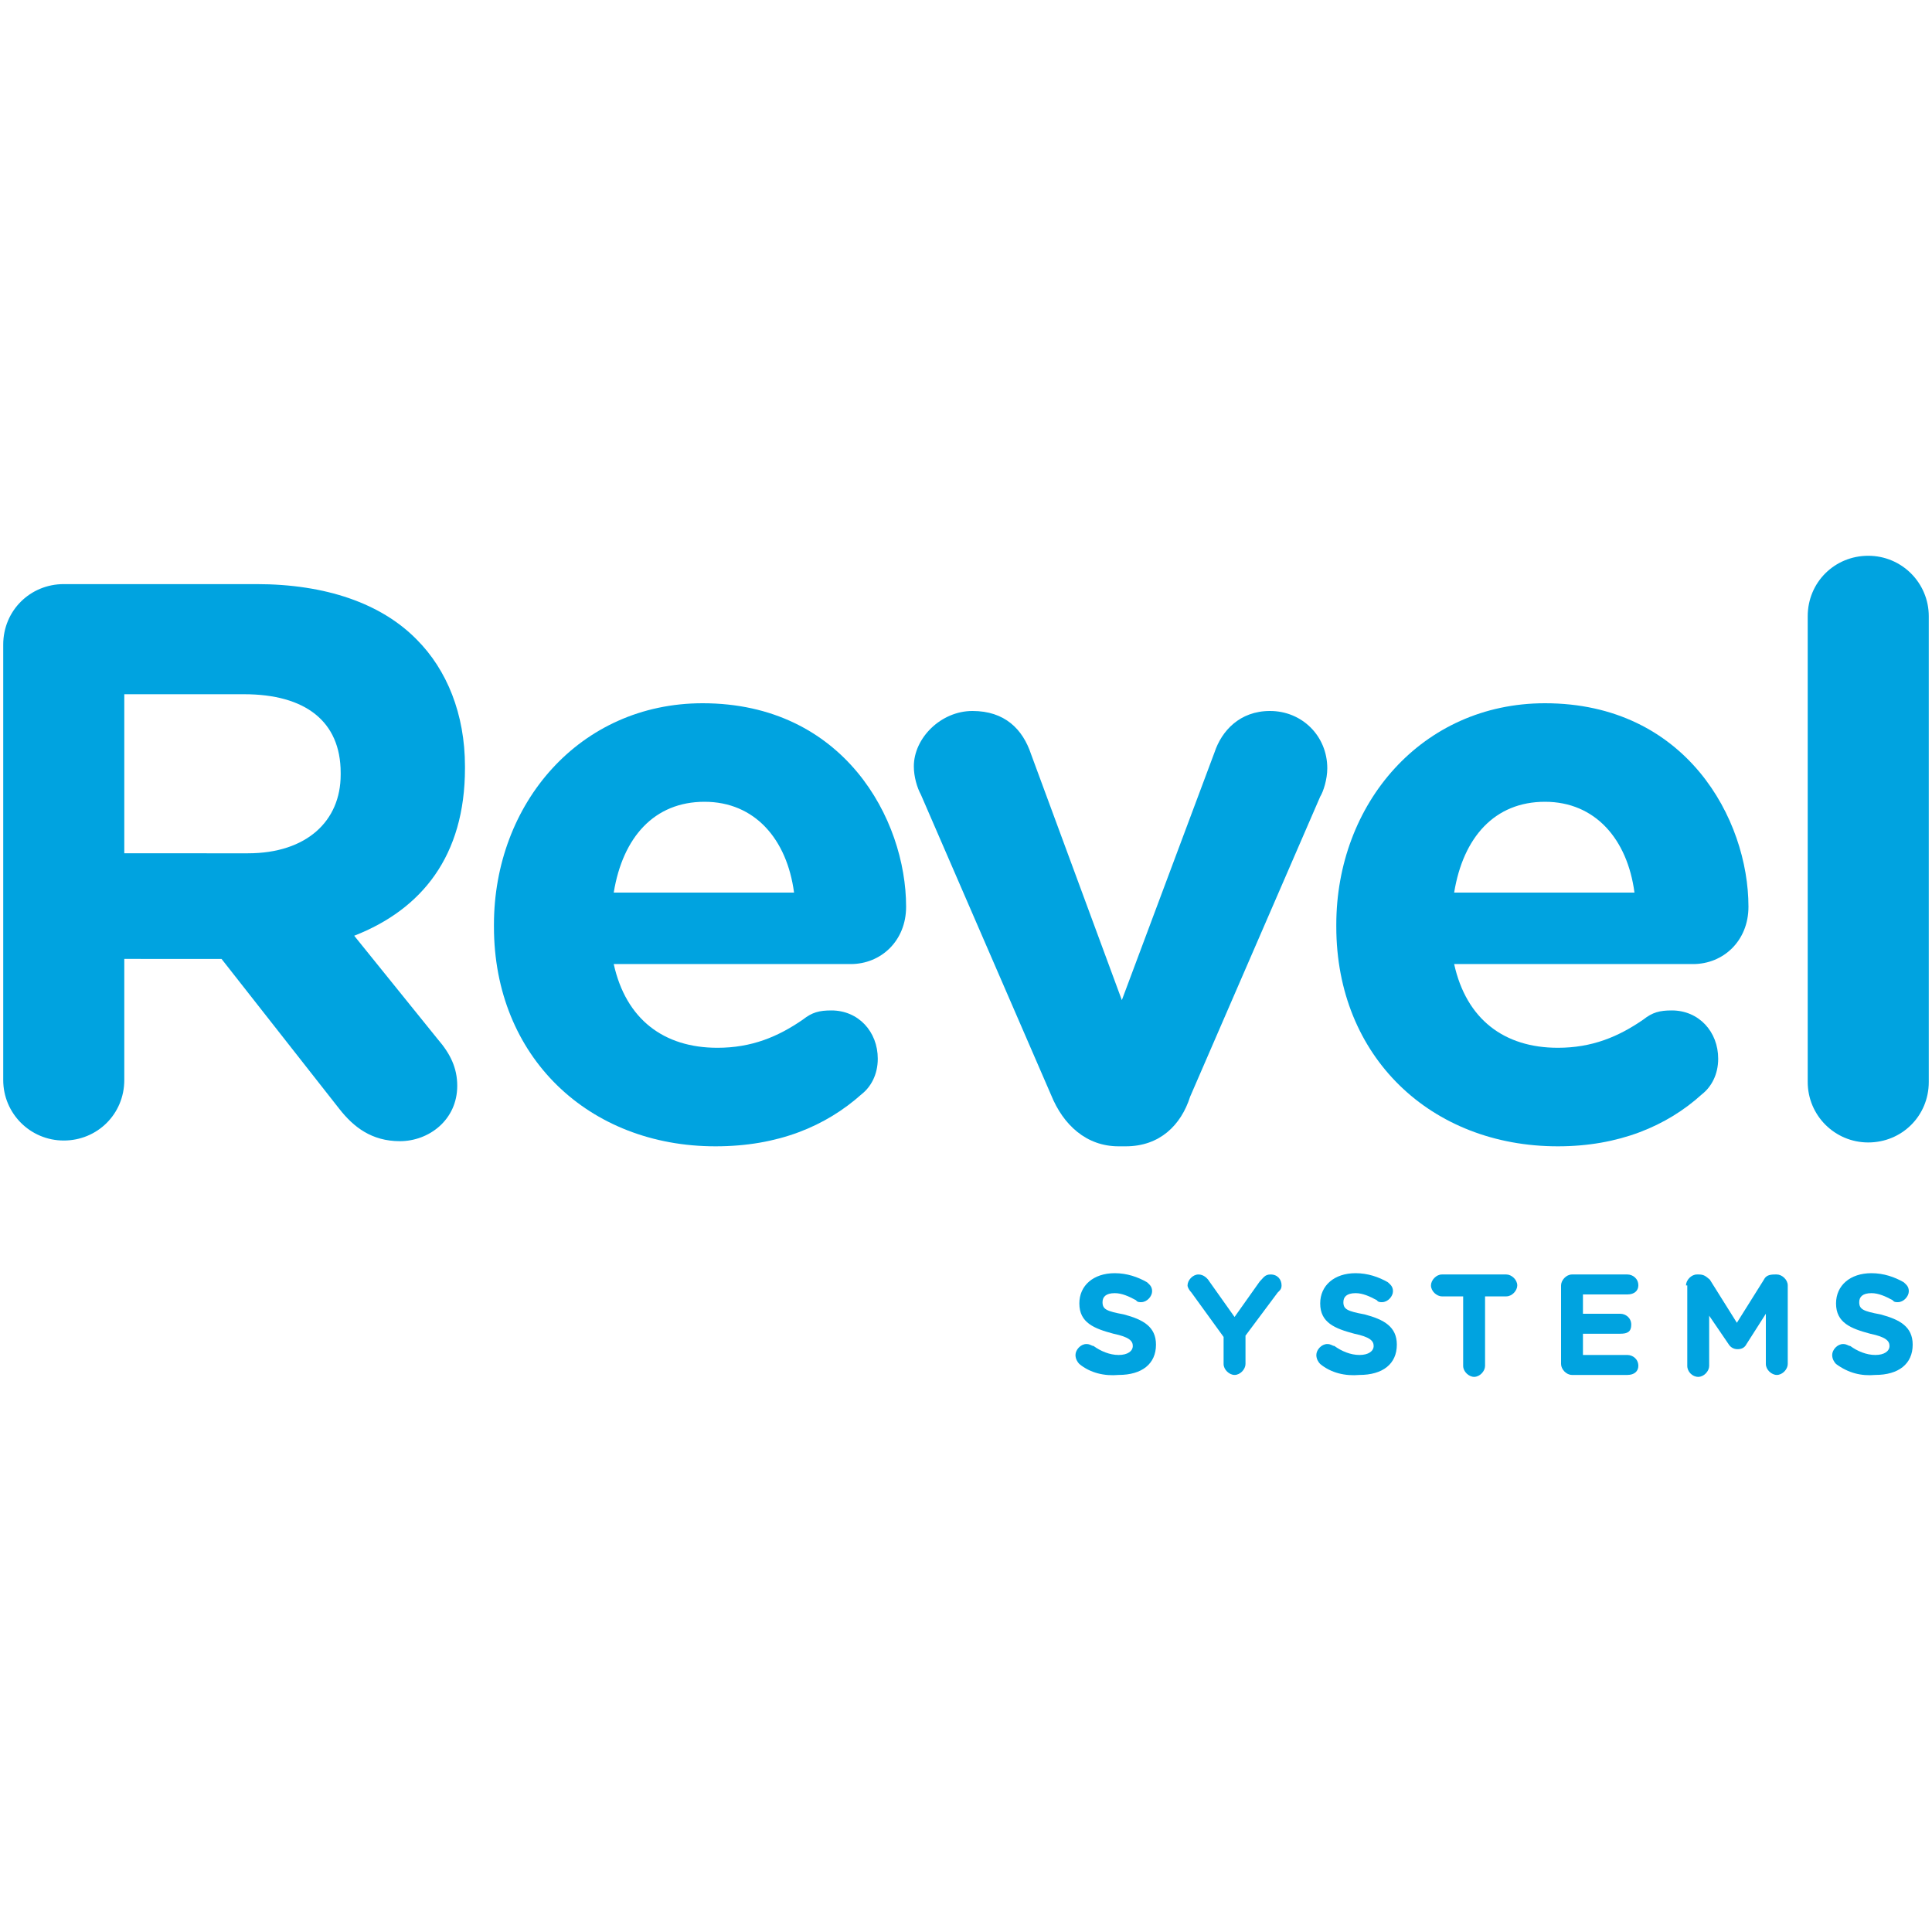 <?xml version="1.0" encoding="utf-8"?>
<!-- Generator: Adobe Illustrator 24.0.3, SVG Export Plug-In . SVG Version: 6.00 Build 0)  -->
<svg version="1.1" id="Layer_1" xmlns="http://www.w3.org/2000/svg" xmlns:xlink="http://www.w3.org/1999/xlink" x="0px" y="0px"
	 viewBox="0 0 300 300" style="enable-background:new 0 0 300 300;" xml:space="preserve">
<style type="text/css">
	.st0{fill:#00A3E0;}
</style>
<g>
	<path class="st0" d="M167.6,211.8c-0.3-0.3-0.6-0.8-0.6-1.4c0-0.8,0.8-1.7,1.7-1.7c0.6,0,0.8,0.3,1.1,0.3c1.1,0.8,2.5,1.4,3.9,1.4
		s2.2-0.6,2.2-1.4l0,0c0-0.8-0.6-1.4-3-1.9c-3-0.8-5.3-1.7-5.3-4.7l0,0c0-2.8,2.2-4.7,5.5-4.7c1.9,0,3.6,0.6,5,1.4
		c0.3,0.3,0.8,0.6,0.8,1.4c0,0.8-0.8,1.7-1.7,1.7c-0.3,0-0.6,0-0.8-0.3c-1.1-0.6-2.2-1.1-3.3-1.1c-1.4,0-1.9,0.6-1.9,1.4l0,0
		c0,1.1,0.6,1.4,3.3,1.9c3,0.8,5,1.9,5,4.7l0,0c0,3-2.2,4.7-5.8,4.7C171.5,213.7,169.3,213.2,167.6,211.8z"/>
	<path class="st0" d="M190,207.6l-5-6.9c-0.3-0.3-0.6-0.8-0.6-1.1c0-0.8,0.8-1.7,1.7-1.7c0.8,0,1.4,0.6,1.7,1.1l3.9,5.5l3.9-5.5
		c0.6-0.6,0.8-1.1,1.7-1.1c1.1,0,1.7,0.8,1.7,1.7c0,0.6-0.3,0.8-0.6,1.1l-5,6.7v4.4c0,0.8-0.8,1.7-1.7,1.7c-0.8,0-1.7-0.8-1.7-1.7
		V207.6z"/>
	<path class="st0" d="M205,211.8c-0.3-0.3-0.6-0.8-0.6-1.4c0-0.8,0.8-1.7,1.7-1.7c0.6,0,0.8,0.3,1.1,0.3c1.1,0.8,2.5,1.4,3.9,1.4
		s2.2-0.6,2.2-1.4l0,0c0-0.8-0.6-1.4-3-1.9c-3-0.8-5.3-1.7-5.3-4.7l0,0c0-2.8,2.2-4.7,5.5-4.7c1.9,0,3.6,0.6,5,1.4
		c0.3,0.3,0.8,0.6,0.8,1.4c0,0.8-0.8,1.7-1.7,1.7c-0.3,0-0.6,0-0.8-0.3c-1.1-0.6-2.2-1.1-3.3-1.1c-1.4,0-1.9,0.6-1.9,1.4l0,0
		c0,1.1,0.6,1.4,3.3,1.9c3,0.8,5,1.9,5,4.7l0,0c0,3-2.2,4.7-5.8,4.7C208.9,213.7,206.7,213.2,205,211.8z"/>
	<path class="st0" d="M227.2,201.3h-3.3c-0.8,0-1.7-0.8-1.7-1.7c0-0.8,0.8-1.7,1.7-1.7h10c0.8,0,1.7,0.8,1.7,1.7
		c0,0.8-0.8,1.7-1.7,1.7h-3.3v10.8c0,0.8-0.8,1.7-1.7,1.7c-0.8,0-1.7-0.8-1.7-1.7C227.2,212.1,227.2,201.3,227.2,201.3z"/>
	<path class="st0" d="M242.4,211.8v-12.2c0-0.8,0.8-1.7,1.7-1.7h8.6c0.8,0,1.7,0.6,1.7,1.7c0,0.8-0.6,1.4-1.7,1.4h-6.9v3h5.8
		c0.8,0,1.7,0.6,1.7,1.7s-0.6,1.4-1.7,1.4h-5.8v3.3h6.9c0.8,0,1.7,0.6,1.7,1.7c0,0.8-0.6,1.4-1.7,1.4h-8.6
		C243.2,213.5,242.4,212.6,242.4,211.8z"/>
	<path class="st0" d="M261.8,199.6c0-0.8,0.8-1.7,1.7-1.7h0.3c0.8,0,1.1,0.3,1.7,0.8l4.2,6.7l4.2-6.7c0.3-0.6,0.8-0.8,1.7-0.8h0.3
		c0.8,0,1.7,0.8,1.7,1.7v12.2c0,0.8-0.8,1.7-1.7,1.7c-0.8,0-1.7-0.8-1.7-1.7V204l-3,4.7c-0.3,0.6-0.8,0.8-1.4,0.8
		c-0.6,0-1.1-0.3-1.4-0.8l-3-4.4v7.8c0,0.8-0.8,1.7-1.7,1.7s-1.7-0.8-1.7-1.7V199.6z"/>
	<path class="st0" d="M285.1,211.8c-0.3-0.3-0.6-0.8-0.6-1.4c0-0.8,0.8-1.7,1.7-1.7c0.6,0,0.8,0.3,1.1,0.3c1.1,0.8,2.5,1.4,3.9,1.4
		s2.2-0.6,2.2-1.4l0,0c0-0.8-0.6-1.4-3-1.9c-3-0.8-5.3-1.7-5.3-4.7l0,0c0-2.8,2.2-4.7,5.5-4.7c1.9,0,3.6,0.6,5,1.4
		c0.3,0.3,0.8,0.6,0.8,1.4c0,0.8-0.8,1.7-1.7,1.7c-0.3,0-0.6,0-0.8-0.3c-1.1-0.6-2.2-1.1-3.3-1.1c-1.4,0-1.9,0.6-1.9,1.4l0,0
		c0,1.1,0.6,1.4,3.3,1.9c3,0.8,5,1.9,5,4.7l0,0c0,3-2.2,4.7-5.8,4.7C289,213.7,287,213.2,285.1,211.8z"/>
	<path class="st0" d="M0.5,100.1c0-5.3,4.2-9.4,9.4-9.4h29.9c10.8,0,19.4,3,24.9,8.6c4.7,4.7,7.5,11.6,7.5,19.7v0.3
		c0,13.6-6.7,21.9-17.2,26l13,16.1c1.9,2.2,3,4.4,3,7.2c0,5.3-4.4,8.6-8.9,8.6c-4.4,0-7.2-2.2-9.4-5l-18.3-23.3H19.3v18.8
		c0,5.3-4.2,9.4-9.4,9.4s-9.4-4.2-9.4-9.4C0.5,167.7,0.5,100.1,0.5,100.1z M38.5,132.5c9.1,0,14.4-5,14.4-12.2v-0.3
		c0-8-5.5-12.2-15-12.2H19.3v24.7H38.5z"/>
	<path class="st0" d="M111.1,178c-19.7,0-34.4-13.9-34.4-34.1v-0.3c0-18.8,13.3-34.4,32.4-34.4c21.9,0,31.6,18,31.6,31.6
		c0,5.3-3.9,8.9-8.6,8.9H95.3c1.9,8.6,7.8,13,16.1,13c5.3,0,9.4-1.7,13.3-4.4c1.4-1.1,2.5-1.4,4.4-1.4c4.2,0,7.2,3.3,7.2,7.5
		c0,2.5-1.1,4.4-2.5,5.5C128.2,174.9,120.8,178,111.1,178z M123.3,138.6c-1.1-8.3-6.1-14.1-13.9-14.1s-12.7,5.5-14.1,14.1H123.3z"/>
	<path class="st0" d="M174.8,178h-1.1c-5,0-8.6-3.3-10.5-8l-20.2-46.6c-0.6-1.1-1.1-2.8-1.1-4.4c0-4.4,4.2-8.6,9.1-8.6
		c5,0,7.8,2.8,9.1,6.7l14.1,38.2l14.4-38.5c1.1-3.3,3.9-6.4,8.6-6.4c5,0,8.9,3.9,8.9,8.9c0,1.7-0.6,3.6-1.1,4.4l-20.2,46.6
		C183.4,174.7,180.1,178,174.8,178z"/>
	<path class="st0" d="M241.9,178c-19.7,0-34.4-13.9-34.4-34.1v-0.3c0-18.8,13.3-34.4,32.4-34.4c21.9,0,31.6,18,31.6,31.6
		c0,5.3-3.9,8.9-8.6,8.9h-37.1c1.9,8.6,7.8,13,16.1,13c5.3,0,9.4-1.7,13.3-4.4c1.4-1.1,2.5-1.4,4.4-1.4c4.2,0,7.2,3.3,7.2,7.5
		c0,2.5-1.1,4.4-2.5,5.5C258.8,174.9,251.3,178,241.9,178z M253.8,138.6c-1.1-8.3-6.1-14.1-13.9-14.1c-7.8,0-12.7,5.5-14.1,14.1
		H253.8z"/>
	<path class="st0" d="M280.7,95.7c0-5.3,4.2-9.4,9.4-9.4s9.4,4.2,9.4,9.4V168c0,5.3-4.2,9.4-9.4,9.4s-9.4-4.2-9.4-9.4V95.7z"/>
</g>
</svg>
